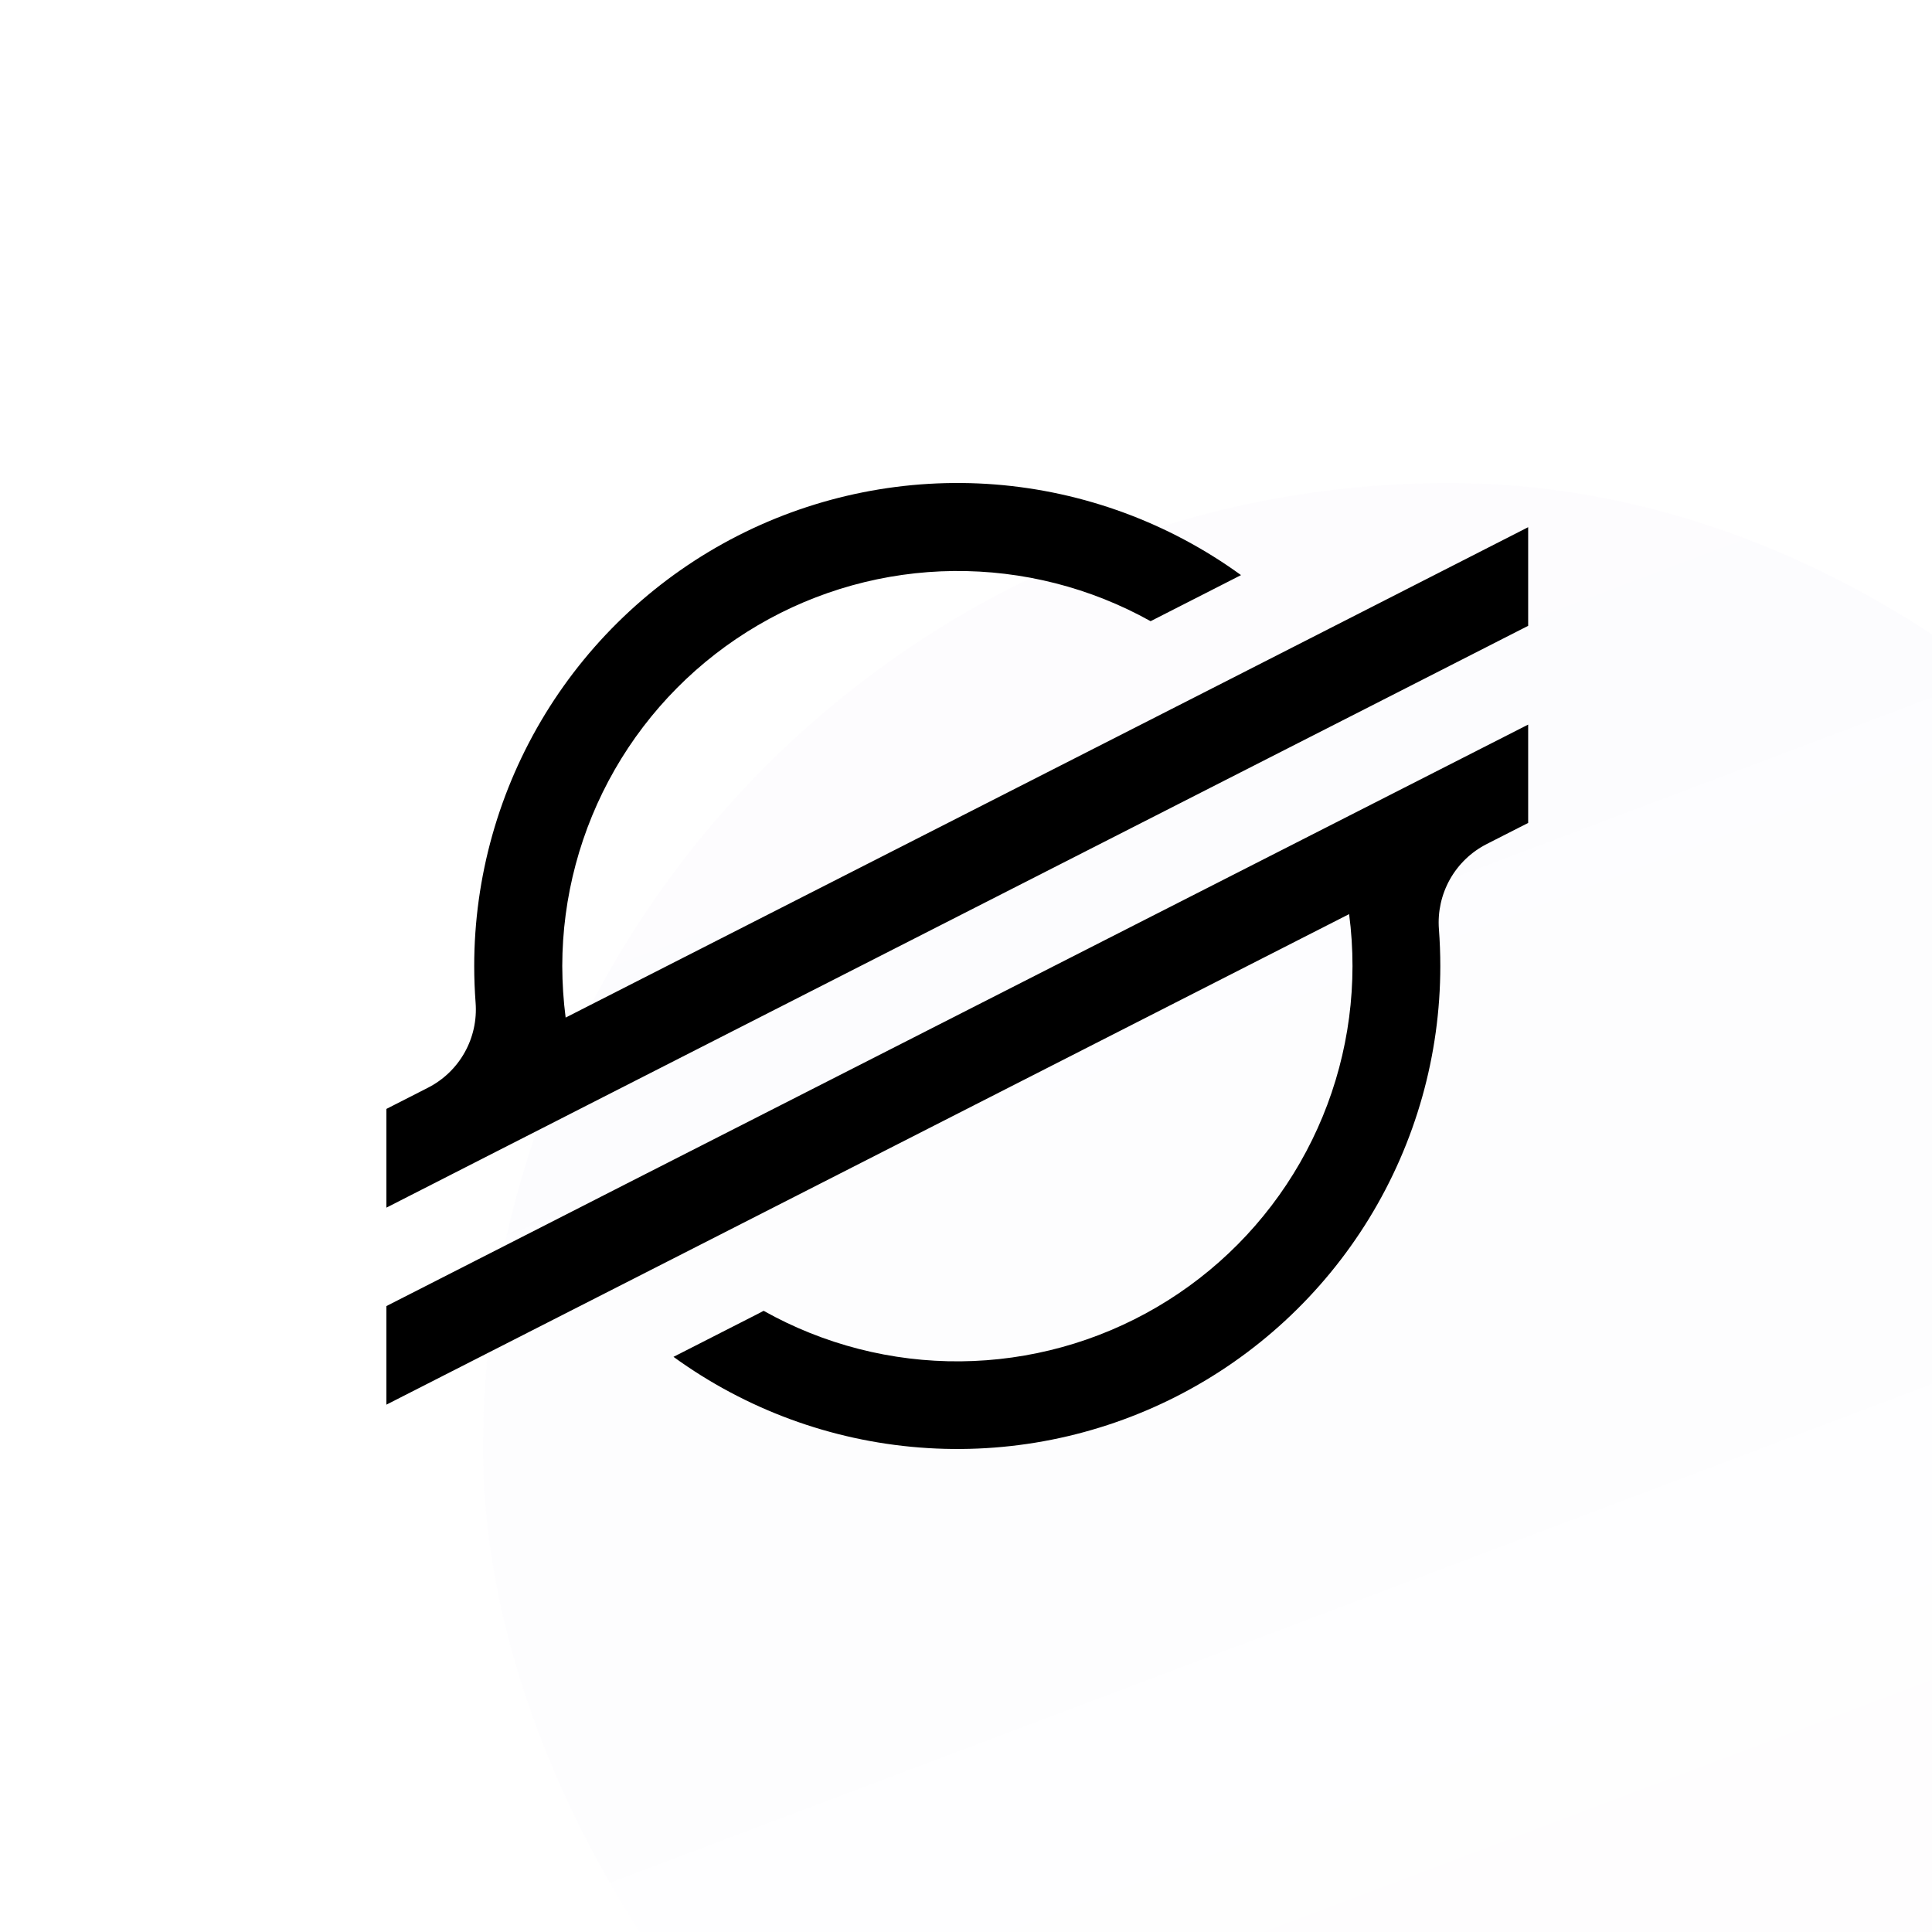 <svg width="40" height="40" viewBox="0 0 40 40" fill="none" xmlns="http://www.w3.org/2000/svg">
<g opacity="0.8" filter="url(#filter0_bi_697_30255)">
<rect width="40" height="40" rx="20" fill="url(#paint0_linear_697_30255)" fill-opacity="0.2"/>
</g>
<path fill-rule="evenodd" clip-rule="evenodd" d="M25.456 14.068L28.302 12.617L31.639 10.915V12.957L28.273 14.673L26.645 15.502L12.155 22.884L11.348 23.296L10.529 23.713L8 25.003V22.959L8.859 22.521C9.179 22.358 9.443 22.105 9.619 21.792C9.795 21.479 9.874 21.121 9.847 20.763C9.828 20.511 9.818 20.257 9.818 20.002C9.818 18.158 10.328 16.35 11.291 14.777C12.254 13.205 13.633 11.929 15.276 11.091C16.919 10.254 18.762 9.887 20.6 10.03C22.439 10.175 24.201 10.824 25.694 11.907L25.451 12.031L23.822 12.861C22.576 12.166 21.171 11.808 19.744 11.822C18.318 11.837 16.92 12.224 15.69 12.946C14.459 13.667 13.438 14.697 12.728 15.934C12.018 17.171 11.643 18.573 11.641 19.999C11.642 20.357 11.665 20.714 11.711 21.068L25.456 14.068ZM12.979 24.503L31.639 15.002V17.038L30.779 17.476C30.459 17.639 30.195 17.893 30.019 18.206C29.844 18.519 29.764 18.876 29.791 19.234C29.81 19.488 29.82 19.745 29.82 20.002C29.82 21.846 29.309 23.654 28.346 25.226C27.382 26.798 26.003 28.073 24.36 28.91C22.717 29.747 20.875 30.114 19.037 29.969C17.198 29.825 15.436 29.175 13.944 28.092L15.71 27.192L15.81 27.139C17.055 27.837 18.462 28.198 19.89 28.185C21.318 28.171 22.718 27.785 23.951 27.063C25.183 26.342 26.205 25.311 26.916 24.072C27.627 22.833 28.001 21.43 28.002 20.002C28.002 19.642 27.979 19.283 27.932 18.926L14.174 25.937L11.327 27.387L8 29.082V27.041L11.35 25.334L12.979 24.503Z" fill="black"/>
<defs>
<filter id="filter0_bi_697_30255" x="-21" y="-21" width="82" height="82" filterUnits="userSpaceOnUse" color-interpolation-filters="sRGB">
<feFlood flood-opacity="0" result="BackgroundImageFix"/>
<feGaussianBlur in="BackgroundImageFix" stdDeviation="10.5"/>
<feComposite in2="SourceAlpha" operator="in" result="effect1_backgroundBlur_697_30255"/>
<feBlend mode="normal" in="SourceGraphic" in2="effect1_backgroundBlur_697_30255" result="shape"/>
<feColorMatrix in="SourceAlpha" type="matrix" values="0 0 0 0 0 0 0 0 0 0 0 0 0 0 0 0 0 0 127 0" result="hardAlpha"/>
<feOffset dx="10" dy="10"/>
<feGaussianBlur stdDeviation="11.5"/>
<feComposite in2="hardAlpha" operator="arithmetic" k2="-1" k3="1"/>
<feColorMatrix type="matrix" values="0 0 0 0 0.6 0 0 0 0 0.369 0 0 0 0 0.831 0 0 0 0.18 0"/>
<feBlend mode="normal" in2="shape" result="effect2_innerShadow_697_30255"/>
</filter>
<linearGradient id="paint0_linear_697_30255" x1="20" y1="79.178" x2="-6.353" y2="9.325" gradientUnits="userSpaceOnUse">
<stop stop-color="#995ED4" stop-opacity="0.01"/>
<stop offset="1" stop-color="#995ED4" stop-opacity="0.12"/>
</linearGradient>
</defs>
</svg>

